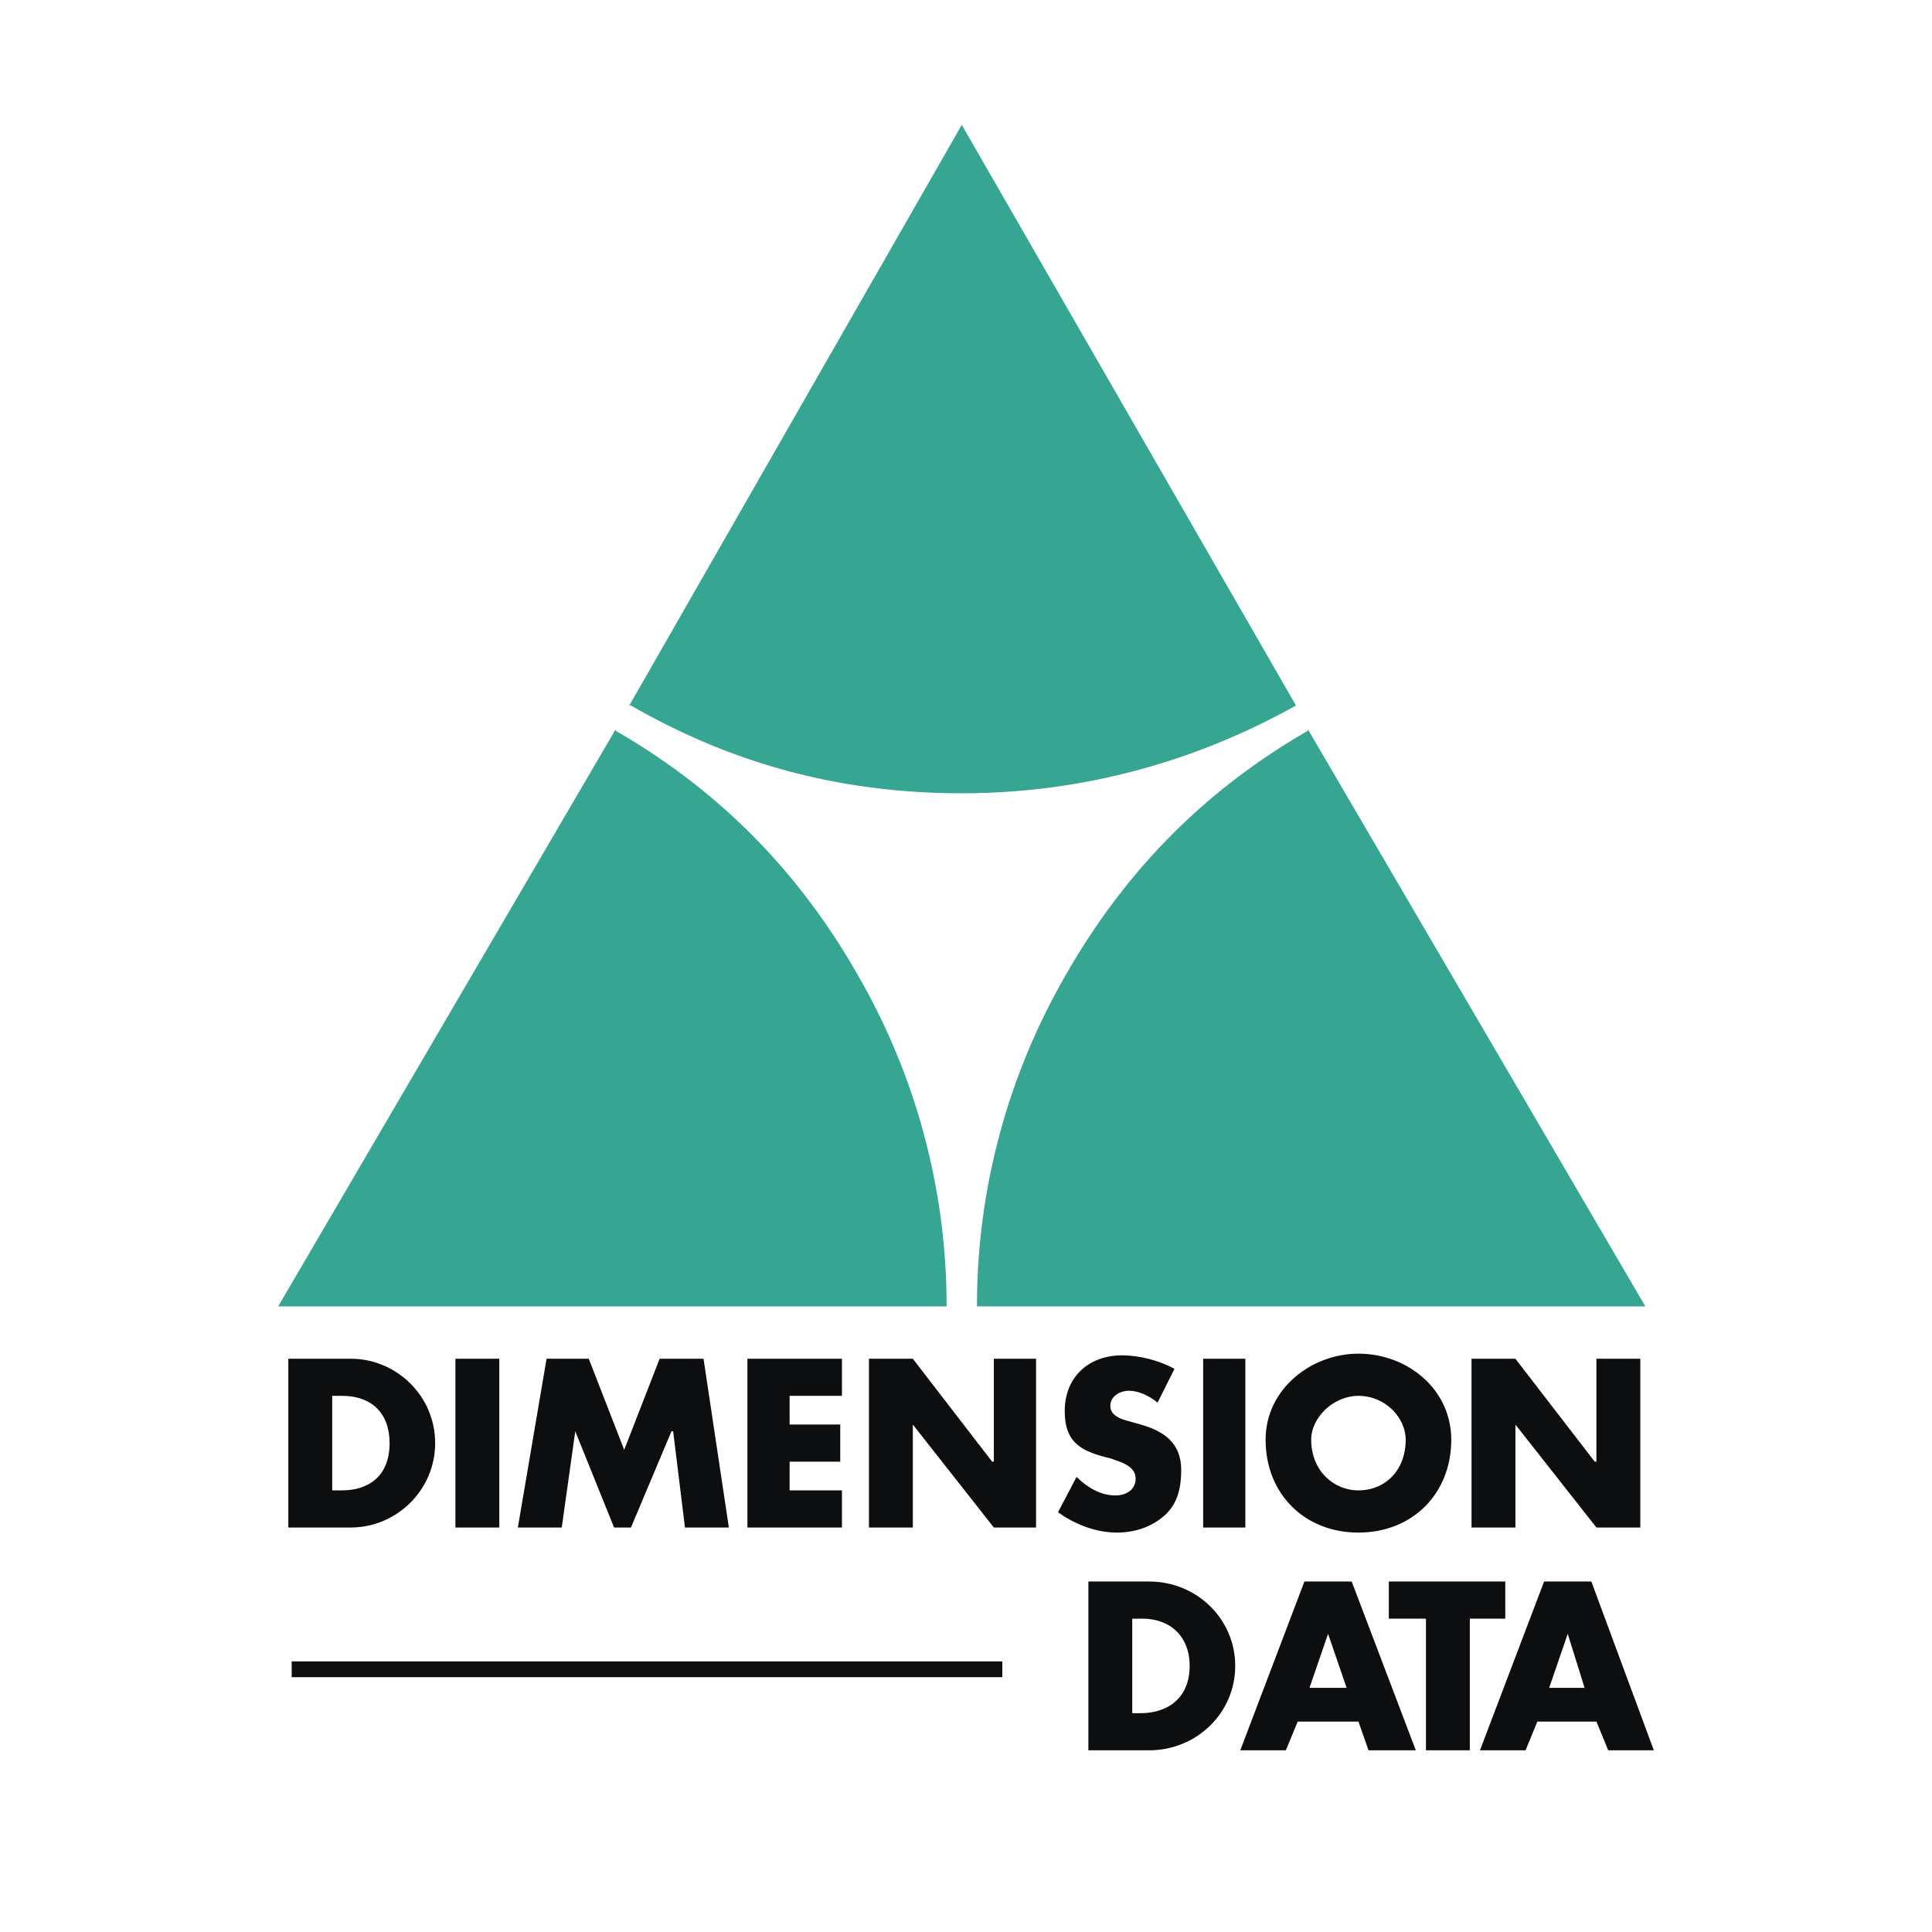 <svg xmlns="http://www.w3.org/2000/svg" width="2500" height="2500" viewBox="0 0 192.756 192.756"><path fill-rule="evenodd" clip-rule="evenodd" fill="#fff" d="M0 0h192.756v192.756H0V0z"/><path fill-rule="evenodd" clip-rule="evenodd" fill="#fff" stroke="#fff" stroke-width=".538" stroke-miterlimit="2.613" d="M64.635 68.2l-4.547 7.746 31.154 53.888h10.272l30.48-53.383-4.209-7.915-63.15-.336z"/><path d="M108.588 174.629h6.062c4.715 0 8.588-3.705 8.588-8.422 0-4.715-3.873-8.42-8.588-8.42h-6.062v16.842zm4.377-13.137h1.012c2.693 0 4.715 1.686 4.715 4.715 0 3.201-2.189 4.717-4.885 4.717h-.842v-9.432zM135.531 171.766l1.01 2.863h4.715l-6.398-16.842h-4.715l-6.4 16.842h4.547l1.18-2.863h6.061zm-1.177-3.37h-3.705l1.852-5.389 1.853 5.389zM146.645 161.492h3.537v-3.705h-11.62v3.705h3.706v13.137h4.377v-13.137zM159.275 171.766l1.18 2.863h4.547l-6.232-16.842h-4.715l-6.398 16.842h4.547l1.178-2.863h5.893zm-1.179-3.37h-3.535l1.852-5.389 1.683 5.389zM28.766 152.4h6.23c4.547 0 8.42-3.707 8.42-8.422s-3.873-8.418-8.42-8.418h-6.23v16.84zm4.378-13.136h1.011c2.863 0 4.715 1.684 4.715 4.715 0 3.369-2.189 4.715-4.715 4.715h-1.011v-9.43zM45.437 152.4h4.378v-16.839h-4.378V152.4zM51.667 152.4h4.379l1.348-9.599 3.873 9.599h1.684l4.042-9.599h.169l1.178 9.599h4.379l-2.527-16.839h-4.379l-3.536 9.091-3.536-9.091h-4.21L51.667 152.4zM84.001 139.264v-3.703H74.57V152.4h9.431v-3.707H78.78v-2.861h5.052v-3.705H78.78v-2.863h5.221zM86.695 152.4h4.378v-10.273l8.083 10.273h4.211v-16.839h-4.211v10.271h-.168l-7.915-10.271h-4.378V152.4zM117.176 136.57c-1.516-.844-3.537-1.348-5.221-1.348-3.367 0-5.727 2.189-5.727 5.557 0 3.199 1.686 4.043 4.549 4.717.842.336 2.525.672 2.525 2.02 0 1.178-1.01 1.684-2.021 1.684-1.516 0-2.861-.842-3.873-1.852l-1.852 3.535c1.684 1.18 3.705 2.021 5.893 2.021 1.686 0 3.369-.504 4.717-1.684 1.346-1.178 1.684-2.863 1.684-4.547 0-2.695-1.684-3.873-4.043-4.547l-1.178-.336c-.674-.17-1.852-.506-1.852-1.518 0-1.01 1.01-1.516 1.852-1.516 1.01 0 2.021.506 2.863 1.18l1.684-3.366zM120.039 152.4h4.209v-16.839h-4.209V152.4zM135.531 135.055c-4.715 0-9.262 3.535-9.262 8.588 0 5.389 3.873 9.262 9.262 9.262s9.262-3.873 9.262-9.262c0-5.053-4.379-8.588-9.262-8.588zm0 4.209c2.695 0 4.715 2.189 4.715 4.379 0 3.031-2.02 5.051-4.715 5.051-2.525 0-4.715-2.02-4.715-5.051 0-2.19 2.19-4.379 4.715-4.379zM146.814 152.4h4.379v-10.273l8.082 10.273h4.379v-16.839h-4.379v10.271h-.168l-7.914-10.271h-4.379V152.4z" fill-rule="evenodd" clip-rule="evenodd" fill="#0c0e0f"/><path fill="none" stroke="#0c0e0f" stroke-width="1.576" stroke-miterlimit="2.613" d="M29.103 166.545H100"/><path d="M129.301 70.389c-9.936 5.557-21.219 8.756-33.344 8.756-12.293 0-23.071-3.031-33.006-8.756h-.168l33.174-57.93 33.344 57.93zM94.442 130.34a65.903 65.903 0 0 0-8.926-33.176C79.454 86.556 71.37 78.64 61.435 72.914v-.168l-33.68 57.593h66.687v.001zM97.473 130.34a65.903 65.903 0 0 1 8.926-33.176c6.061-10.608 14.145-18.524 24.08-24.25v-.168l33.68 57.593H97.473v.001z" fill-rule="evenodd" clip-rule="evenodd" fill="#36a692"/></svg>